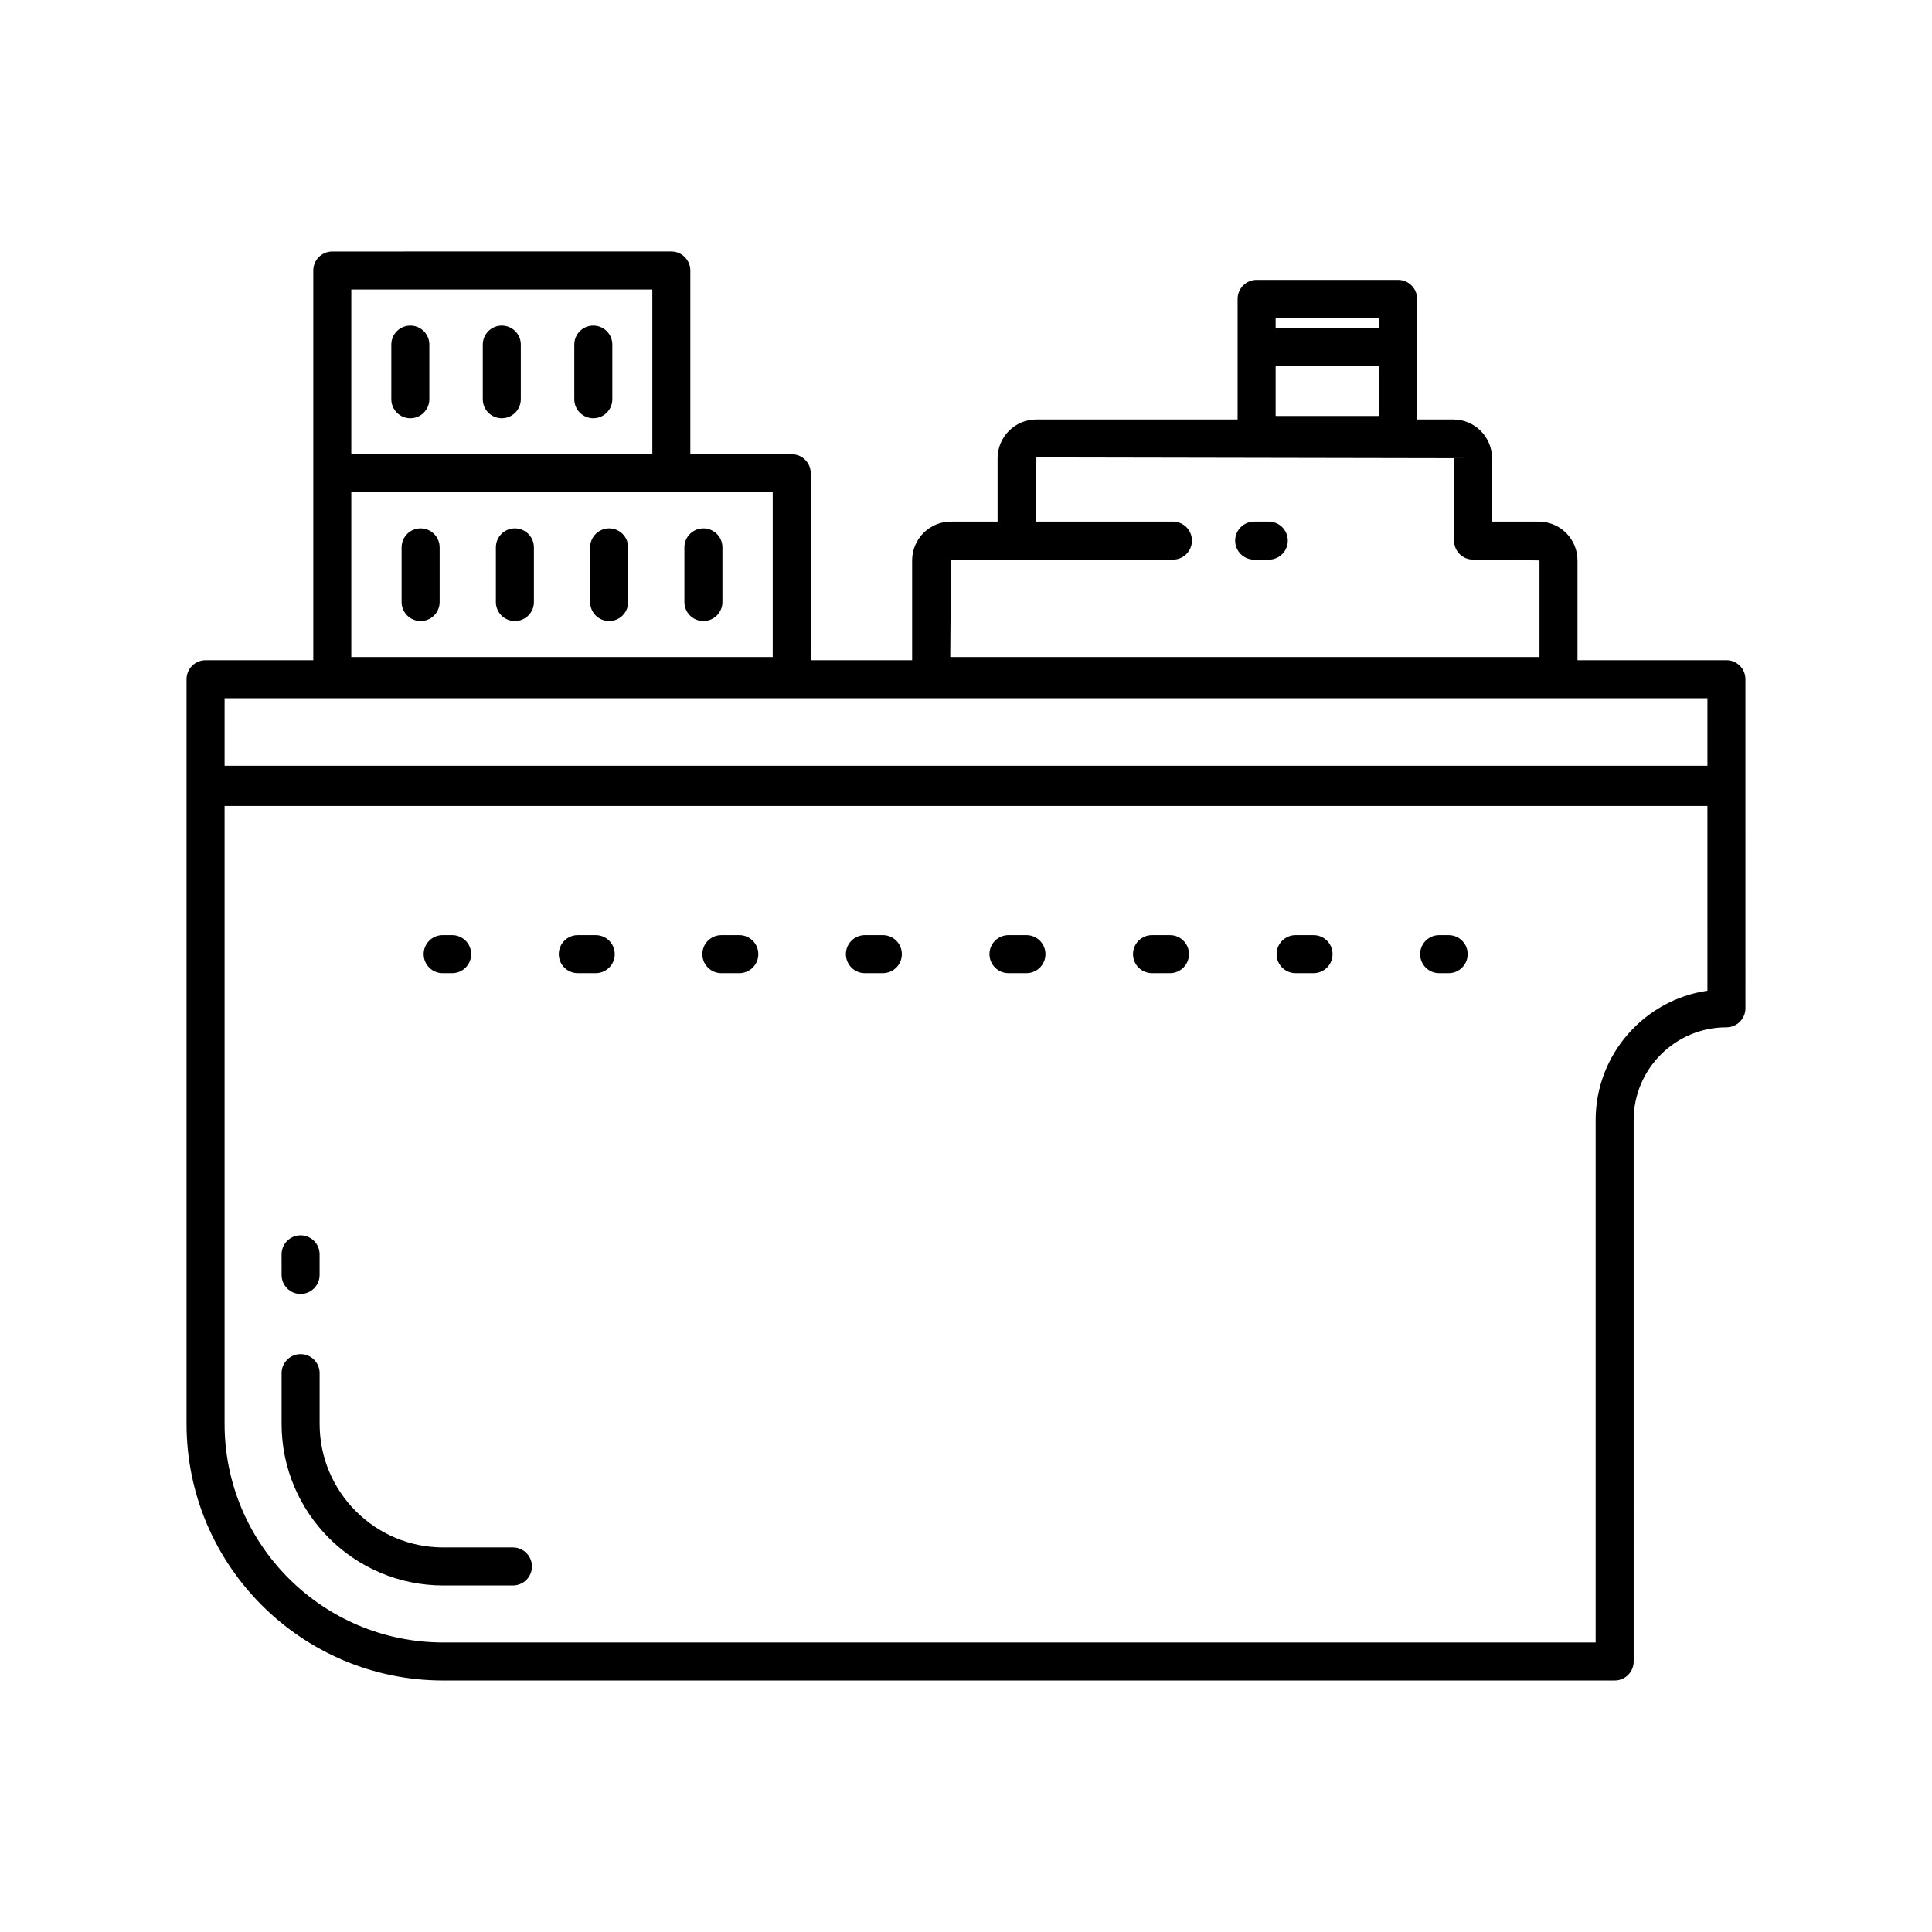 <?xml version="1.0" encoding="UTF-8"?>
<!-- Uploaded to: SVG Repo, www.svgrepo.com, Generator: SVG Repo Mixer Tools -->
<svg fill="#000000" width="800px" height="800px" version="1.1" viewBox="144 144 512 512" xmlns="http://www.w3.org/2000/svg">
 <g>
  <path d="m261.45 564.16h18.477c2.781 0 5.039-2.254 5.039-5.039 0-2.785-2.254-5.039-5.039-5.039h-18.477c-18.055 0-32.746-14.691-32.746-32.746v-13.438c0-2.785-2.254-5.039-5.039-5.039-2.781 0-5.039 2.254-5.039 5.039v13.438c0.004 23.609 19.211 42.824 42.824 42.824z"/>
  <path d="m223.66 486.91c2.781 0 5.039-2.254 5.039-5.039v-5.457c0-2.785-2.254-5.039-5.039-5.039-2.781 0-5.039 2.254-5.039 5.039l0.004 5.457c0 2.785 2.254 5.039 5.035 5.039z"/>
  <path d="m261.31 401.9h2.519c2.781 0 5.039-2.254 5.039-5.039s-2.254-5.039-5.039-5.039h-2.519c-2.781 0-5.039 2.254-5.039 5.039s2.254 5.039 5.039 5.039z"/>
  <path d="m373.21 401.9h4.754c2.781 0 5.039-2.254 5.039-5.039s-2.254-5.039-5.039-5.039h-4.754c-2.781 0-5.039 2.254-5.039 5.039s2.258 5.039 5.039 5.039z"/>
  <path d="m297.12 401.9h4.754c2.781 0 5.039-2.254 5.039-5.039s-2.254-5.039-5.039-5.039h-4.754c-2.781 0-5.039 2.254-5.039 5.039s2.258 5.039 5.039 5.039z"/>
  <path d="m449.3 401.9h4.754c2.781 0 5.039-2.254 5.039-5.039s-2.254-5.039-5.039-5.039h-4.754c-2.781 0-5.039 2.254-5.039 5.039s2.258 5.039 5.039 5.039z"/>
  <path d="m487.35 401.9h4.754c2.781 0 5.039-2.254 5.039-5.039s-2.254-5.039-5.039-5.039h-4.754c-2.781 0-5.039 2.254-5.039 5.039s2.258 5.039 5.039 5.039z"/>
  <path d="m411.26 401.9h4.758c2.781 0 5.039-2.254 5.039-5.039s-2.254-5.039-5.039-5.039h-4.758c-2.781 0-5.039 2.254-5.039 5.039s2.258 5.039 5.039 5.039z"/>
  <path d="m335.17 401.9h4.754c2.781 0 5.039-2.254 5.039-5.039s-2.254-5.039-5.039-5.039h-4.754c-2.781 0-5.039 2.254-5.039 5.039s2.258 5.039 5.039 5.039z"/>
  <path d="m525.39 401.9h2.519c2.781 0 5.039-2.254 5.039-5.039s-2.254-5.039-5.039-5.039h-2.519c-2.781 0-5.039 2.254-5.039 5.039s2.258 5.039 5.039 5.039z"/>
  <path d="m601.52 318.97h-39.465v-26.461c0-5.668-4.613-10.281-10.285-10.281h-12.359v-16.781c0-5.668-4.613-10.281-10.289-10.281h-9.57v-31.953c0-2.785-2.254-5.039-5.039-5.039h-37.496c-2.781 0-5.039 2.254-5.039 5.039v31.953l-53.324-0.004c-5.672 0-10.285 4.613-10.285 10.281v16.781h-12.363c-5.672 0-10.285 4.613-10.285 10.281v26.461h-26.867v-49.543c0-2.785-2.254-5.039-5.039-5.039h-26.871v-48.699c0-2.785-2.254-5.039-5.039-5.039l-89.844 0.004c-2.781 0-5.039 2.254-5.039 5.039v103.28h-28.547c-2.781 0-5.039 2.254-5.039 5.039v197.32c0 37.504 30.512 68.016 68.016 68.016h310.45c2.781 0 5.039-2.254 5.039-5.039l-0.004-143.47c0-13.555 11.027-24.586 24.586-24.586 2.781 0 5.039-2.254 5.039-5.039l-0.004-58.664v-28.547c0-2.785-2.254-5.035-5.035-5.035zm-119.46-90.723h27.418v2.695h-27.418zm0 12.773h27.418v13.211h-27.418zm-86.051 51.281h58.828c2.781 0 5.039-2.254 5.039-5.039s-2.254-5.039-5.039-5.039h-36.34l0.16-16.988 110.68 0.207v21.82c0 2.785 2.254 5.039 5.039 5.039l17.605 0.207v25.617h-156.15zm-158.91-71.578h79.773v43.66h-79.773zm0 53.738h111.68v43.664h-111.68zm359.39 132.08c-16.734 2.449-29.625 16.895-29.625 34.297v138.43h-305.41c-31.949 0-57.938-25.992-57.938-57.938v-163.74h392.97zm0-59.609h-392.97v-17.891h392.97z"/>
  <path d="m480.24 282.23h-3.867c-2.781 0-5.039 2.254-5.039 5.039s2.254 5.039 5.039 5.039h3.867c2.781 0 5.039-2.254 5.039-5.039s-2.258-5.039-5.039-5.039z"/>
  <path d="m255.47 284.02c-2.781 0-5.039 2.254-5.039 5.039v14.484c0 2.785 2.258 5.039 5.039 5.039s5.039-2.254 5.039-5.039v-14.484c0-2.785-2.258-5.039-5.039-5.039z"/>
  <path d="m280.45 284.02c-2.781 0-5.039 2.254-5.039 5.039v14.484c0 2.785 2.254 5.039 5.039 5.039 2.781 0 5.039-2.254 5.039-5.039v-14.484c0-2.785-2.258-5.039-5.039-5.039z"/>
  <path d="m305.43 284.02c-2.781 0-5.039 2.254-5.039 5.039v14.484c0 2.785 2.254 5.039 5.039 5.039 2.781 0 5.039-2.254 5.039-5.039v-14.484c-0.004-2.785-2.258-5.039-5.039-5.039z"/>
  <path d="m330.41 284.02c-2.781 0-5.039 2.254-5.039 5.039v14.484c0 2.785 2.258 5.039 5.039 5.039s5.039-2.254 5.039-5.039v-14.484c0-2.785-2.258-5.039-5.039-5.039z"/>
  <path d="m252.74 230.28c-2.781 0-5.039 2.254-5.039 5.039v14.484c0 2.785 2.254 5.039 5.039 5.039 2.781 0 5.039-2.254 5.039-5.039v-14.484c0-2.785-2.254-5.039-5.039-5.039z"/>
  <path d="m276.98 230.28c-2.781 0-5.039 2.254-5.039 5.039v14.484c0 2.785 2.254 5.039 5.039 5.039 2.781 0 5.039-2.254 5.039-5.039v-14.484c0-2.785-2.254-5.039-5.039-5.039z"/>
  <path d="m301.23 230.28c-2.781 0-5.039 2.254-5.039 5.039v14.484c0 2.785 2.254 5.039 5.039 5.039 2.781 0 5.039-2.254 5.039-5.039v-14.484c0-2.785-2.254-5.039-5.039-5.039z"/>
 </g>
</svg>